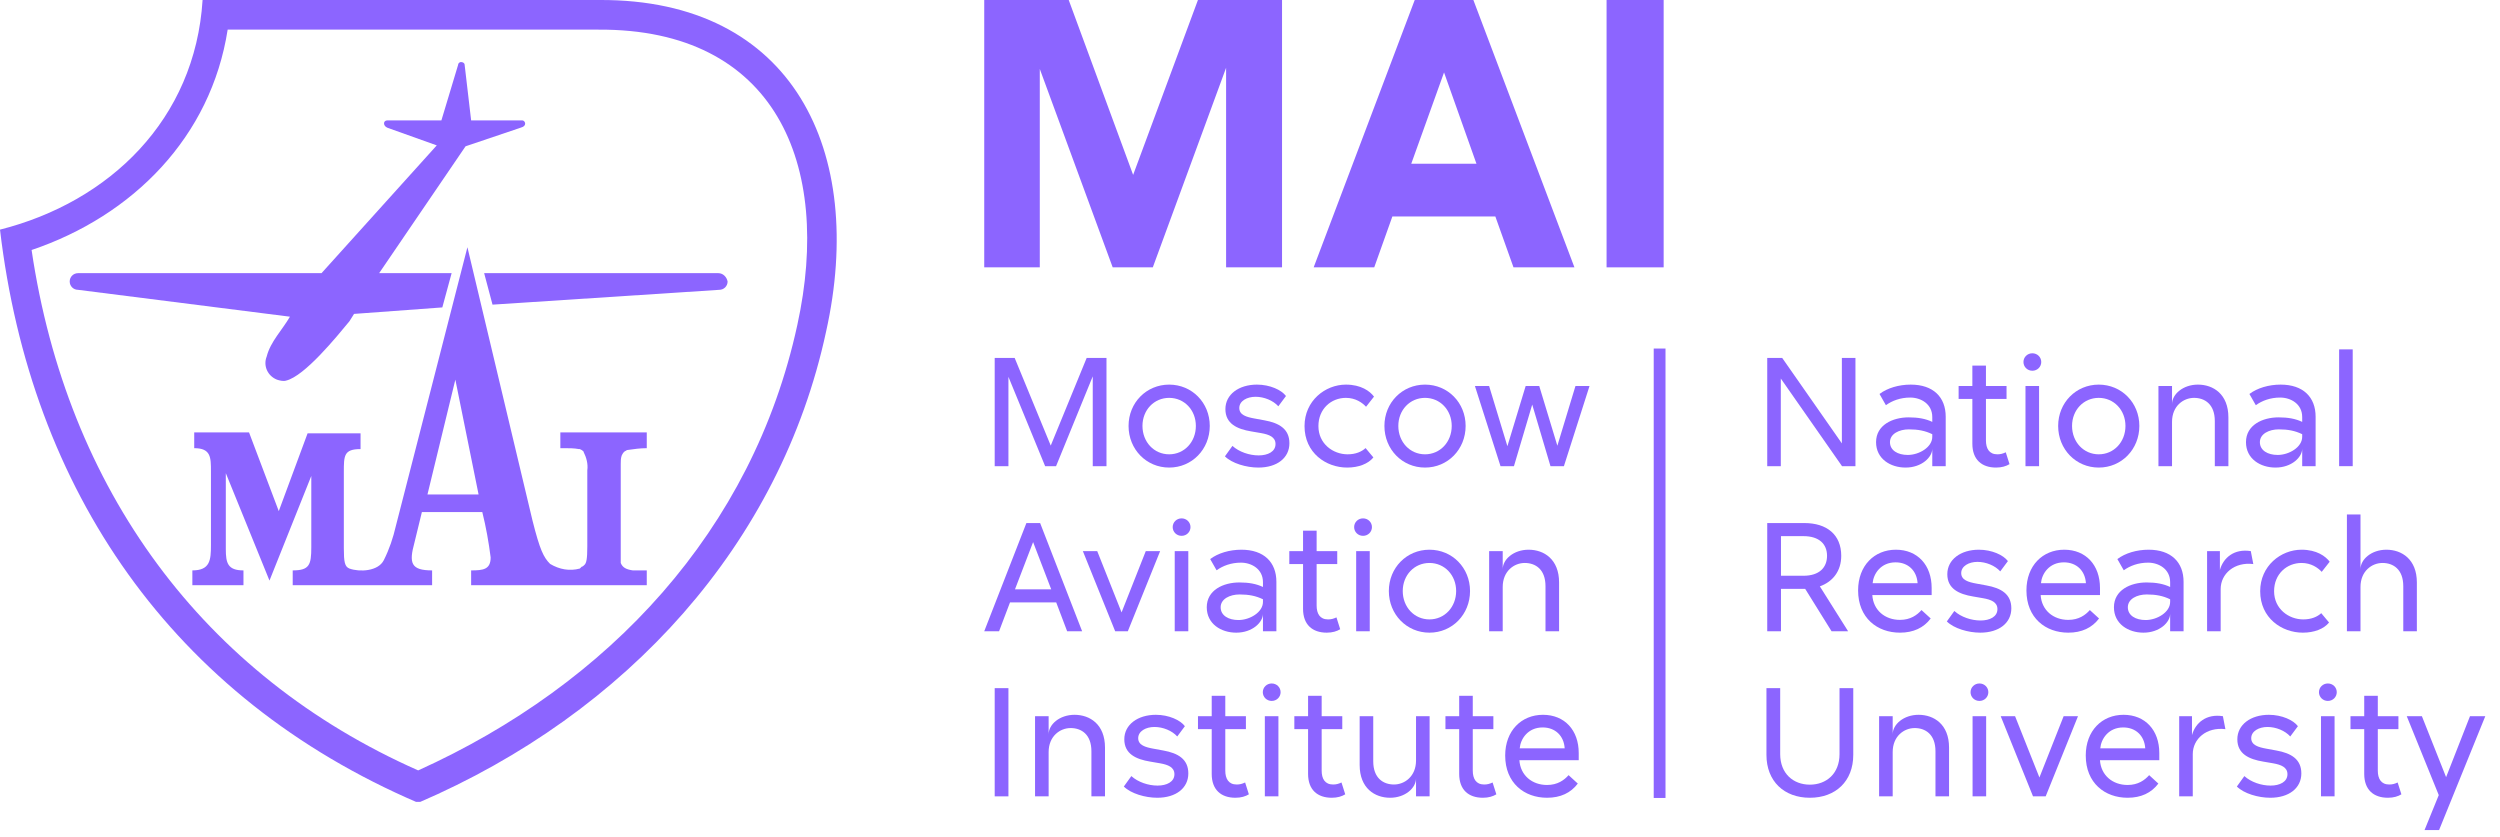 <svg xmlns="http://www.w3.org/2000/svg" width="212" height="71" fill="none" style=""><rect id="backgroundrect" width="100%" height="100%" x="0" y="0" fill="none" stroke="none"/>






















































<defs>
<clipPath id="clip0_1_68">
<rect width="71" height="68" fill="white" id="svg_1"/>
</clipPath>
</defs>
<g class="currentLayer" style=""><title>Layer 1</title><g clip-path="url(#clip0_1_68)" id="svg_2" class="" fill-opacity="1" fill="#8c65ff">
<path fill-rule="evenodd" clip-rule="evenodd" d="M38.297 23.164H32.151L39.48 12.406L44.129 10.836C44.759 10.679 44.523 10.208 44.286 10.208H39.952L39.401 5.497C39.401 5.34 39.243 5.261 39.086 5.261C39.007 5.261 38.849 5.34 38.849 5.497L37.431 10.208H32.86C32.466 10.208 32.466 10.679 32.86 10.836L37.037 12.328L27.265 23.164H6.619C6.225 23.164 5.91 23.478 5.91 23.871C5.91 24.263 6.225 24.577 6.619 24.577L24.586 26.855C23.956 27.954 22.931 28.975 22.616 30.231C22.301 31.016 22.695 31.88 23.483 32.194C23.719 32.273 24.034 32.351 24.271 32.273C25.847 31.88 28.526 28.582 29.629 27.247L30.023 26.619L37.509 26.069L38.297 23.164Z" fill="#8c65ff" id="svg_3"/>
<path fill-rule="evenodd" clip-rule="evenodd" d="M60.913 23.164H41.056L41.765 25.834L60.992 24.577C61.386 24.577 61.701 24.263 61.701 23.871C61.623 23.478 61.307 23.164 60.913 23.164Z" fill="#8c65ff" id="svg_4"/>
<path fill-rule="evenodd" clip-rule="evenodd" d="M50.827 -0H17.179C16.548 10.129 9.299 17.118 0 19.473C2.6 41.538 14.578 59.127 35.461 68.078C53.191 60.462 66.193 46.092 70.054 28.111C73.443 12.877 67.296 -0.079 50.827 -0ZM67.612 27.561C63.829 44.993 51.615 58.028 35.461 65.33C17.179 57.242 5.674 41.459 2.679 21.201C11.269 18.296 17.888 11.621 19.306 2.513H50.748C65.72 2.434 70.606 13.898 67.612 27.561Z" fill="#8c65ff" id="svg_5"/>
<path d="M52.718 38.633C52.797 38.476 52.876 38.319 53.033 38.24C53.112 38.24 53.112 38.162 53.191 38.162C53.742 38.083 54.294 38.005 54.846 38.005V36.67H47.517V38.005H47.832C48.226 38.005 48.699 38.005 49.093 38.083H49.172L49.33 38.162C49.408 38.24 49.487 38.24 49.487 38.319C49.724 38.79 49.881 39.34 49.803 39.889V46.328C49.803 47.427 49.724 47.741 49.566 47.898C49.487 47.977 49.408 48.055 49.33 48.055L49.251 48.134L49.172 48.212C48.305 48.448 47.438 48.291 46.65 47.82C46.099 47.27 45.784 46.642 45.153 44.129L39.637 20.965L33.569 44.6C33.333 45.621 33.018 46.563 32.545 47.506C32.072 48.448 30.496 48.526 29.629 48.212C29.235 48.055 29.157 47.663 29.157 46.485V40.046C29.157 38.633 29.157 38.083 30.575 38.083V36.748H26.083L23.64 43.344L21.119 36.67H16.47V38.005C17.888 38.005 17.888 38.79 17.888 39.968V46.249C17.888 47.506 17.809 48.37 16.312 48.37V49.626H20.646V48.37C19.306 48.37 19.149 47.741 19.149 46.563V40.125L22.852 49.233L26.398 40.36V46.406C26.398 47.898 26.241 48.37 24.822 48.37V49.626H36.643V48.37C34.83 48.37 34.673 47.741 35.145 46.014L35.776 43.423H40.898C41.213 44.679 41.45 46.014 41.607 47.27C41.607 48.291 40.977 48.37 39.952 48.37V49.626H54.846V48.37H53.742H53.664C53.112 48.291 52.797 48.134 52.639 47.741C52.639 47.506 52.639 47.192 52.639 46.956V39.34C52.639 39.104 52.639 38.868 52.718 38.633ZM36.249 41.931L38.613 32.194L40.583 41.931H36.249Z" fill="#8c65ff" id="svg_6"/>
</g><path d="M84.35 39.531V30.355H86.045L89.103 37.785L92.149 30.355H93.83V39.531H92.665V31.915L89.554 39.531H88.627L85.515 31.954V39.531H84.35Z" fill="#8c65ff" id="svg_7" class="" fill-opacity="1"/><path d="M102.588 36.119C102.588 38.103 101.078 39.65 99.145 39.65C97.212 39.65 95.702 38.103 95.702 36.119C95.702 34.149 97.212 32.615 99.145 32.615C101.078 32.615 102.588 34.149 102.588 36.119ZM96.881 36.119C96.881 37.481 97.861 38.526 99.145 38.526C100.429 38.526 101.409 37.481 101.409 36.119C101.409 34.771 100.429 33.739 99.145 33.739C97.861 33.739 96.881 34.771 96.881 36.119Z" fill="#8c65ff" id="svg_8" class="" fill-opacity="1"/><path d="M108.402 34.453C107.965 33.964 107.197 33.647 106.469 33.647C105.741 33.647 105.092 34.004 105.092 34.599C105.092 35.194 105.714 35.366 106.363 35.485L107.224 35.643C108.469 35.868 109.342 36.371 109.342 37.587C109.342 38.83 108.296 39.65 106.708 39.65C105.688 39.65 104.47 39.293 103.874 38.698L104.51 37.812C105.079 38.328 105.953 38.618 106.734 38.618C107.515 38.618 108.164 38.301 108.164 37.653C108.164 37.058 107.621 36.847 106.946 36.728L106.098 36.582C104.907 36.384 103.914 35.934 103.914 34.691C103.914 33.449 105.052 32.615 106.588 32.615C107.687 32.615 108.667 33.065 109.051 33.581L108.402 34.453Z" fill="#8c65ff" id="svg_9" class="" fill-opacity="1"/><path d="M115.841 34.493C115.523 34.149 114.954 33.739 114.133 33.739C112.888 33.739 111.802 34.665 111.802 36.133C111.802 37.64 113.047 38.526 114.278 38.526C114.967 38.526 115.47 38.301 115.801 37.997L116.463 38.79C116.026 39.332 115.205 39.65 114.239 39.65C112.451 39.65 110.624 38.407 110.624 36.133C110.624 33.991 112.372 32.615 114.133 32.615C115.417 32.615 116.172 33.171 116.516 33.634L115.841 34.493Z" fill="#8c65ff" id="svg_10" class="" fill-opacity="1"/><path d="M124.285 36.119C124.285 38.103 122.775 39.65 120.842 39.65C118.909 39.65 117.399 38.103 117.399 36.119C117.399 34.149 118.909 32.615 120.842 32.615C122.775 32.615 124.285 34.149 124.285 36.119ZM118.578 36.119C118.578 37.481 119.558 38.526 120.842 38.526C122.126 38.526 123.106 37.481 123.106 36.119C123.106 34.771 122.126 33.739 120.842 33.739C119.558 33.739 118.578 34.771 118.578 36.119Z" fill="#8c65ff" id="svg_11" class="" fill-opacity="1"/><path d="M126.277 32.734L127.827 37.838L129.376 32.734H130.528L132.064 37.799L133.599 32.734H134.791L132.62 39.531H131.481L129.932 34.308L128.383 39.531H127.244L125.073 32.734H126.277Z" fill="#8c65ff" id="svg_12" class="" fill-opacity="1"/><path d="M83.463 53.531L87.038 44.355H88.203L91.765 53.531H90.494L89.567 51.085H85.648L84.721 53.531H83.463ZM86.071 49.974H89.143L87.607 45.968L86.071 49.974Z" fill="#8c65ff" id="svg_13" class="" fill-opacity="1"/><path d="M93.044 46.734L95.109 51.931L97.162 46.734H98.38L95.639 53.531H94.567L91.826 46.734H93.044Z" fill="#8c65ff" id="svg_14" class="" fill-opacity="1"/><path d="M100.768 46.734V53.531H99.616V46.734H100.768ZM99.444 44.698C99.444 44.288 99.775 43.958 100.199 43.958C100.623 43.958 100.954 44.288 100.954 44.698C100.954 45.108 100.623 45.439 100.199 45.439C99.775 45.439 99.444 45.108 99.444 44.698Z" fill="#8c65ff" id="svg_15" class="" fill-opacity="1"/><path d="M102.624 47.409C103.286 46.906 104.266 46.615 105.272 46.615C107.179 46.615 108.238 47.673 108.238 49.339V53.531H107.099V52.05C107.099 52.764 106.212 53.65 104.835 53.65C103.551 53.65 102.333 52.909 102.333 51.495C102.333 50.04 103.736 49.392 105.1 49.392C105.908 49.392 106.543 49.511 107.099 49.776V49.366C107.099 48.255 106.133 47.713 105.233 47.713C104.398 47.713 103.697 47.977 103.167 48.361L102.624 47.409ZM103.511 51.495C103.511 52.195 104.173 52.579 105.021 52.579C105.987 52.579 107.099 51.918 107.099 51.045V50.82C106.504 50.529 105.895 50.41 105.113 50.41C104.306 50.41 103.511 50.781 103.511 51.495Z" fill="#8c65ff" id="svg_16" class="" fill-opacity="1"/><path d="M113.398 46.734V47.832H111.65V51.349C111.65 52.037 111.928 52.526 112.617 52.526C112.881 52.526 113.08 52.473 113.332 52.354L113.649 53.359C113.371 53.531 112.987 53.65 112.511 53.65C111.293 53.65 110.498 52.975 110.498 51.627V47.832H109.333V46.734H110.498V45.002H111.65V46.734H113.398Z" fill="#8c65ff" id="svg_17" class="" fill-opacity="1"/><path d="M116.155 46.734V53.531H115.003V46.734H116.155ZM114.831 44.698C114.831 44.288 115.162 43.958 115.586 43.958C116.01 43.958 116.341 44.288 116.341 44.698C116.341 45.108 116.01 45.439 115.586 45.439C115.162 45.439 114.831 45.108 114.831 44.698Z" fill="#8c65ff" id="svg_18" class="" fill-opacity="1"/><path d="M124.659 50.119C124.659 52.103 123.15 53.65 121.217 53.65C119.284 53.65 117.774 52.103 117.774 50.119C117.774 48.149 119.284 46.615 121.217 46.615C123.15 46.615 124.659 48.149 124.659 50.119ZM118.953 50.119C118.953 51.481 119.933 52.526 121.217 52.526C122.501 52.526 123.481 51.481 123.481 50.119C123.481 48.771 122.501 47.739 121.217 47.739C119.933 47.739 118.953 48.771 118.953 50.119Z" fill="#8c65ff" id="svg_19" class="" fill-opacity="1"/><path d="M127.43 46.734V48.268C127.43 47.435 128.357 46.615 129.628 46.615C130.926 46.615 132.21 47.422 132.21 49.392V53.531H131.058V49.709C131.058 48.268 130.198 47.739 129.297 47.739C128.397 47.739 127.43 48.427 127.43 49.776V53.531H126.279V46.734H127.43Z" fill="#8c65ff" id="svg_20" class="" fill-opacity="1"/><path d="M85.515 58.355V67.531H84.35V58.355H85.515Z" fill="#8c65ff" id="svg_21" class="" fill-opacity="1"/><path d="M88.924 60.734V62.268C88.924 61.435 89.851 60.615 91.122 60.615C92.42 60.615 93.704 61.422 93.704 63.392V67.531H92.552V63.709C92.552 62.268 91.692 61.739 90.791 61.739C89.891 61.739 88.924 62.427 88.924 63.776V67.531H87.772V60.734H88.924Z" fill="#8c65ff" id="svg_22" class="" fill-opacity="1"/><path d="M99.83 62.453C99.393 61.964 98.625 61.647 97.896 61.647C97.168 61.647 96.519 62.004 96.519 62.599C96.519 63.194 97.142 63.366 97.79 63.485L98.651 63.643C99.896 63.868 100.77 64.371 100.77 65.587C100.77 66.83 99.724 67.65 98.135 67.65C97.115 67.65 95.897 67.293 95.301 66.698L95.937 65.812C96.506 66.328 97.38 66.618 98.161 66.618C98.942 66.618 99.591 66.301 99.591 65.653C99.591 65.058 99.048 64.847 98.373 64.728L97.526 64.582C96.334 64.384 95.341 63.934 95.341 62.691C95.341 61.449 96.48 60.615 98.016 60.615C99.115 60.615 100.094 61.065 100.478 61.581L99.83 62.453Z" fill="#8c65ff" id="svg_23" class="" fill-opacity="1"/><path d="M105.653 60.734V61.832H103.905V65.349C103.905 66.037 104.183 66.526 104.871 66.526C105.136 66.526 105.335 66.473 105.586 66.354L105.904 67.359C105.626 67.531 105.242 67.65 104.765 67.65C103.547 67.65 102.753 66.975 102.753 65.627V61.832H101.588V60.734H102.753V59.002H103.905V60.734H105.653Z" fill="#8c65ff" id="svg_24" class="" fill-opacity="1"/><path d="M108.41 60.734V67.531H107.258V60.734H108.41ZM107.086 58.698C107.086 58.288 107.417 57.958 107.841 57.958C108.264 57.958 108.595 58.288 108.595 58.698C108.595 59.108 108.264 59.439 107.841 59.439C107.417 59.439 107.086 59.108 107.086 58.698Z" fill="#8c65ff" id="svg_25" class="" fill-opacity="1"/><path d="M113.825 60.734V61.832H112.077V65.349C112.077 66.037 112.355 66.526 113.043 66.526C113.308 66.526 113.507 66.473 113.758 66.354L114.076 67.359C113.798 67.531 113.414 67.65 112.937 67.65C111.719 67.65 110.925 66.975 110.925 65.627V61.832H109.76V60.734H110.925V59.002H112.077V60.734H113.825Z" fill="#8c65ff" id="svg_26" class="" fill-opacity="1"/><path d="M120.079 67.531V65.997C120.079 66.83 119.152 67.65 117.881 67.65C116.584 67.65 115.299 66.843 115.299 64.873V60.734H116.451V64.556C116.451 65.997 117.312 66.526 118.212 66.526C119.112 66.526 120.079 65.838 120.079 64.49V60.734H121.231V67.531H120.079Z" fill="#8c65ff" id="svg_27" class="" fill-opacity="1"/><path d="M126.638 60.734V61.832H124.891V65.349C124.891 66.037 125.169 66.526 125.857 66.526C126.122 66.526 126.321 66.473 126.572 66.354L126.89 67.359C126.612 67.531 126.228 67.65 125.751 67.65C124.533 67.65 123.739 66.975 123.739 65.627V61.832H122.574V60.734H123.739V59.002H124.891V60.734H126.638Z" fill="#8c65ff" id="svg_28" class="" fill-opacity="1"/><path d="M133.797 66.447C133.201 67.24 132.327 67.65 131.189 67.65C129.269 67.65 127.64 66.407 127.64 64.067C127.64 61.964 129.017 60.615 130.844 60.615C132.685 60.615 133.876 61.925 133.876 63.855V64.463H128.845C128.924 65.746 129.918 66.566 131.189 66.566C132.076 66.566 132.645 66.156 133.016 65.733L133.797 66.447ZM128.872 63.458H132.685C132.619 62.401 131.89 61.687 130.818 61.687C129.56 61.687 128.938 62.665 128.872 63.458Z" fill="#8c65ff" id="svg_29" class="" fill-opacity="1"/><path d="M151.132 30.355L156.19 37.6V30.355H157.342V39.531H156.204L151.013 32.1V39.531H149.861V30.355H151.132Z" fill="#8c65ff" id="svg_30" class="" fill-opacity="1"/><path d="M159.382 33.409C160.044 32.906 161.023 32.615 162.03 32.615C163.936 32.615 164.996 33.673 164.996 35.339V39.531H163.857V38.05C163.857 38.764 162.97 39.65 161.593 39.65C160.309 39.65 159.09 38.909 159.09 37.495C159.09 36.04 160.494 35.392 161.858 35.392C162.665 35.392 163.301 35.511 163.857 35.776V35.366C163.857 34.255 162.89 33.713 161.99 33.713C161.156 33.713 160.454 33.977 159.925 34.361L159.382 33.409ZM160.269 37.495C160.269 38.195 160.931 38.579 161.778 38.579C162.745 38.579 163.857 37.918 163.857 37.045V36.82C163.261 36.529 162.652 36.41 161.871 36.41C161.063 36.41 160.269 36.781 160.269 37.495Z" fill="#8c65ff" id="svg_31" class="" fill-opacity="1"/><path d="M170.155 32.734V33.832H168.408V37.349C168.408 38.037 168.686 38.526 169.374 38.526C169.639 38.526 169.838 38.473 170.089 38.354L170.407 39.359C170.129 39.531 169.745 39.65 169.268 39.65C168.05 39.65 167.256 38.975 167.256 37.627V33.832H166.091V32.734H167.256V31.002H168.408V32.734H170.155Z" fill="#8c65ff" id="svg_32" class="" fill-opacity="1"/><path d="M172.913 32.734V39.531H171.761V32.734H172.913ZM171.589 30.698C171.589 30.288 171.92 29.958 172.343 29.958C172.767 29.958 173.098 30.288 173.098 30.698C173.098 31.108 172.767 31.439 172.343 31.439C171.92 31.439 171.589 31.108 171.589 30.698Z" fill="#8c65ff" id="svg_33" class="" fill-opacity="1"/><path d="M181.417 36.119C181.417 38.103 179.908 39.65 177.974 39.65C176.041 39.65 174.532 38.103 174.532 36.119C174.532 34.149 176.041 32.615 177.974 32.615C179.908 32.615 181.417 34.149 181.417 36.119ZM175.71 36.119C175.71 37.481 176.69 38.526 177.974 38.526C179.259 38.526 180.239 37.481 180.239 36.119C180.239 34.771 179.259 33.739 177.974 33.739C176.69 33.739 175.71 34.771 175.71 36.119Z" fill="#8c65ff" id="svg_34" class="" fill-opacity="1"/><path d="M184.188 32.734V34.268C184.188 33.435 185.115 32.615 186.386 32.615C187.684 32.615 188.968 33.422 188.968 35.392V39.531H187.816V35.709C187.816 34.268 186.955 33.739 186.055 33.739C185.155 33.739 184.188 34.427 184.188 35.776V39.531H183.036V32.734H184.188Z" fill="#8c65ff" id="svg_35" class="" fill-opacity="1"/><path d="M190.75 33.409C191.412 32.906 192.392 32.615 193.399 32.615C195.305 32.615 196.364 33.673 196.364 35.339V39.531H195.226V38.05C195.226 38.764 194.339 39.65 192.962 39.65C191.677 39.65 190.459 38.909 190.459 37.495C190.459 36.04 191.863 35.392 193.226 35.392C194.034 35.392 194.67 35.511 195.226 35.776V35.366C195.226 34.255 194.259 33.713 193.359 33.713C192.525 33.713 191.823 33.977 191.293 34.361L190.75 33.409ZM191.638 37.495C191.638 38.195 192.3 38.579 193.147 38.579C194.114 38.579 195.226 37.918 195.226 37.045V36.82C194.63 36.529 194.021 36.41 193.24 36.41C192.432 36.41 191.638 36.781 191.638 37.495Z" fill="#8c65ff" id="svg_36" class="" fill-opacity="1"/><path d="M199.51 29.627V39.531H198.358V29.627H199.51Z" fill="#8c65ff" id="svg_37" class="" fill-opacity="1"/><path d="M149.861 53.531V44.355H153.013C154.906 44.355 156.137 45.333 156.137 47.131C156.137 48.453 155.396 49.339 154.323 49.723L156.72 53.531H155.316L153.079 49.934H151.027V53.531H149.861ZM151.027 48.824H152.933C154.284 48.824 154.933 48.123 154.933 47.131C154.933 46.153 154.284 45.465 152.933 45.465H151.027V48.824Z" fill="#8c65ff" id="svg_38" class="" fill-opacity="1"/><path d="M163.724 52.447C163.128 53.24 162.255 53.65 161.116 53.65C159.196 53.65 157.567 52.407 157.567 50.066C157.567 47.964 158.944 46.615 160.772 46.615C162.612 46.615 163.804 47.925 163.804 49.855V50.463H158.772C158.852 51.746 159.845 52.566 161.116 52.566C162.003 52.566 162.572 52.156 162.943 51.733L163.724 52.447ZM158.799 49.458H162.612C162.546 48.401 161.818 47.687 160.745 47.687C159.487 47.687 158.865 48.665 158.799 49.458Z" fill="#8c65ff" id="svg_39" class="" fill-opacity="1"/><path d="M169.621 48.453C169.184 47.964 168.416 47.647 167.688 47.647C166.959 47.647 166.311 48.004 166.311 48.599C166.311 49.194 166.933 49.366 167.582 49.485L168.442 49.643C169.687 49.868 170.561 50.371 170.561 51.587C170.561 52.83 169.515 53.65 167.926 53.65C166.906 53.65 165.688 53.293 165.092 52.698L165.728 51.812C166.297 52.328 167.171 52.618 167.952 52.618C168.734 52.618 169.382 52.301 169.382 51.653C169.382 51.058 168.84 50.847 168.164 50.728L167.317 50.582C166.125 50.384 165.132 49.934 165.132 48.691C165.132 47.449 166.271 46.615 167.807 46.615C168.906 46.615 169.886 47.065 170.27 47.581L169.621 48.453Z" fill="#8c65ff" id="svg_40" class="" fill-opacity="1"/><path d="M177.999 52.447C177.403 53.24 176.53 53.65 175.391 53.65C173.471 53.65 171.842 52.407 171.842 50.066C171.842 47.964 173.219 46.615 175.047 46.615C176.887 46.615 178.079 47.925 178.079 49.855V50.463H173.047C173.127 51.746 174.12 52.566 175.391 52.566C176.278 52.566 176.847 52.156 177.218 51.733L177.999 52.447ZM173.074 49.458H176.887C176.821 48.401 176.093 47.687 175.02 47.687C173.762 47.687 173.14 48.665 173.074 49.458Z" fill="#8c65ff" id="svg_41" class="" fill-opacity="1"/><path d="M179.553 47.409C180.215 46.906 181.195 46.615 182.201 46.615C184.108 46.615 185.167 47.673 185.167 49.339V53.531H184.028V52.05C184.028 52.764 183.141 53.65 181.764 53.65C180.48 53.65 179.262 52.909 179.262 51.495C179.262 50.04 180.665 49.392 182.029 49.392C182.837 49.392 183.472 49.511 184.028 49.776V49.366C184.028 48.255 183.062 47.713 182.161 47.713C181.327 47.713 180.625 47.977 180.096 48.361L179.553 47.409ZM180.44 51.495C180.44 52.195 181.102 52.579 181.949 52.579C182.916 52.579 184.028 51.918 184.028 51.045V50.82C183.432 50.529 182.823 50.41 182.042 50.41C181.234 50.41 180.44 50.781 180.44 51.495Z" fill="#8c65ff" id="svg_42" class="" fill-opacity="1"/><path d="M188.247 46.734V48.334C188.538 47.29 189.465 46.51 190.868 46.734L191.08 47.832C189.465 47.634 188.313 48.665 188.313 49.947V53.531H187.161V46.734H188.247Z" fill="#8c65ff" id="svg_43" class="" fill-opacity="1"/><path d="M196.881 48.493C196.564 48.149 195.994 47.739 195.173 47.739C193.929 47.739 192.843 48.665 192.843 50.133C192.843 51.64 194.088 52.526 195.319 52.526C196.007 52.526 196.511 52.301 196.842 51.997L197.504 52.79C197.067 53.332 196.246 53.65 195.279 53.65C193.492 53.65 191.664 52.407 191.664 50.133C191.664 47.991 193.412 46.615 195.173 46.615C196.458 46.615 197.212 47.171 197.557 47.634L196.881 48.493Z" fill="#8c65ff" id="svg_44" class="" fill-opacity="1"/><path d="M200.17 43.627V48.268C200.17 47.435 201.097 46.615 202.368 46.615C203.665 46.615 204.95 47.422 204.95 49.392V53.531H203.798V49.709C203.798 48.268 202.937 47.739 202.037 47.739C201.136 47.739 200.17 48.427 200.17 49.776V53.531H199.018V43.627H200.17Z" fill="#8c65ff" id="svg_45" class="" fill-opacity="1"/><path d="M150.96 63.947C150.96 65.6 152.073 66.539 153.476 66.539C154.88 66.539 155.992 65.6 155.992 63.947V58.355H157.157V64.014C157.157 66.248 155.661 67.65 153.476 67.65C151.291 67.65 149.795 66.248 149.795 64.014V58.355H150.96V63.947Z" fill="#8c65ff" id="svg_46" class="" fill-opacity="1"/><path d="M160.5 60.734V62.268C160.5 61.435 161.427 60.615 162.698 60.615C163.995 60.615 165.28 61.422 165.28 63.392V67.531H164.128V63.709C164.128 62.268 163.267 61.739 162.367 61.739C161.466 61.739 160.5 62.427 160.5 63.776V67.531H159.348V60.734H160.5Z" fill="#8c65ff" id="svg_47" class="" fill-opacity="1"/><path d="M168.426 60.734V67.531H167.274V60.734H168.426ZM167.102 58.698C167.102 58.288 167.433 57.958 167.857 57.958C168.28 57.958 168.611 58.288 168.611 58.698C168.611 59.108 168.28 59.439 167.857 59.439C167.433 59.439 167.102 59.108 167.102 58.698Z" fill="#8c65ff" id="svg_48" class="" fill-opacity="1"/><path d="M170.878 60.734L172.943 65.931L174.996 60.734H176.214L173.473 67.531H172.4L169.66 60.734H170.878Z" fill="#8c65ff" id="svg_49" class="" fill-opacity="1"/><path d="M183.029 66.447C182.433 67.24 181.559 67.65 180.421 67.65C178.501 67.65 176.872 66.407 176.872 64.067C176.872 61.964 178.249 60.615 180.076 60.615C181.917 60.615 183.109 61.925 183.109 63.855V64.463H178.077C178.157 65.746 179.15 66.566 180.421 66.566C181.308 66.566 181.877 66.156 182.248 65.733L183.029 66.447ZM178.104 63.458H181.917C181.851 62.401 181.122 61.687 180.05 61.687C178.792 61.687 178.17 62.665 178.104 63.458Z" fill="#8c65ff" id="svg_50" class="" fill-opacity="1"/><path d="M185.88 60.734V62.334C186.172 61.29 187.098 60.51 188.502 60.734L188.714 61.832C187.098 61.634 185.947 62.665 185.947 63.947V67.531H184.795V60.734H185.88Z" fill="#8c65ff" id="svg_51" class="" fill-opacity="1"/><path d="M194.214 62.453C193.777 61.964 193.009 61.647 192.281 61.647C191.553 61.647 190.904 62.004 190.904 62.599C190.904 63.194 191.526 63.366 192.175 63.485L193.036 63.643C194.28 63.868 195.154 64.371 195.154 65.587C195.154 66.83 194.108 67.65 192.519 67.65C191.5 67.65 190.282 67.293 189.686 66.698L190.321 65.812C190.891 66.328 191.765 66.618 192.546 66.618C193.327 66.618 193.976 66.301 193.976 65.653C193.976 65.058 193.433 64.847 192.758 64.728L191.91 64.582C190.719 64.384 189.726 63.934 189.726 62.691C189.726 61.449 190.864 60.615 192.4 60.615C193.499 60.615 194.479 61.065 194.863 61.581L194.214 62.453Z" fill="#8c65ff" id="svg_52" class="" fill-opacity="1"/><path d="M197.972 60.734V67.531H196.82V60.734H197.972ZM196.648 58.698C196.648 58.288 196.979 57.958 197.402 57.958C197.826 57.958 198.157 58.288 198.157 58.698C198.157 59.108 197.826 59.439 197.402 59.439C196.979 59.439 196.648 59.108 196.648 58.698Z" fill="#8c65ff" id="svg_53" class="" fill-opacity="1"/><path d="M203.386 60.734V61.832H201.638V65.349C201.638 66.037 201.916 66.526 202.605 66.526C202.87 66.526 203.068 66.473 203.32 66.354L203.638 67.359C203.36 67.531 202.976 67.65 202.499 67.65C201.281 67.65 200.486 66.975 200.486 65.627V61.832H199.321V60.734H200.486V59.002H201.638V60.734H203.386Z" fill="#8c65ff" id="svg_54" class="" fill-opacity="1"/><path d="M210.753 60.734L206.834 70.387H205.602L206.807 67.425L204.093 60.734H205.377L207.429 65.904L209.455 60.734H210.753Z" fill="#8c65ff" id="svg_55" class="" fill-opacity="1"/><line x1="140.735" y1="29.556" x2="140.735" y2="67.667" stroke="#8c65ff" id="svg_56" class="" fill-opacity="1" stroke-opacity="1"/><path d="M83.463 22.671V0H90.627L96.09 14.831L101.585 0H108.717V22.671H103.973V5.749L97.758 22.671H94.356L88.174 5.847V22.671H83.463Z" fill="#8c65ff" id="svg_57" class="" fill-opacity="1"/><path d="M111.399 22.671L119.969 0H124.942L133.512 22.671H128.344L126.806 18.359H118.072L116.535 22.671H111.399ZM119.675 13.883H125.203L122.455 6.141L119.675 13.883Z" fill="#8c65ff" id="svg_58" class="" fill-opacity="1"/><path d="M141.078 0V22.671H136.237V0H141.078Z" fill="#8c65ff" id="svg_59" class="" fill-opacity="1"/></g></svg>